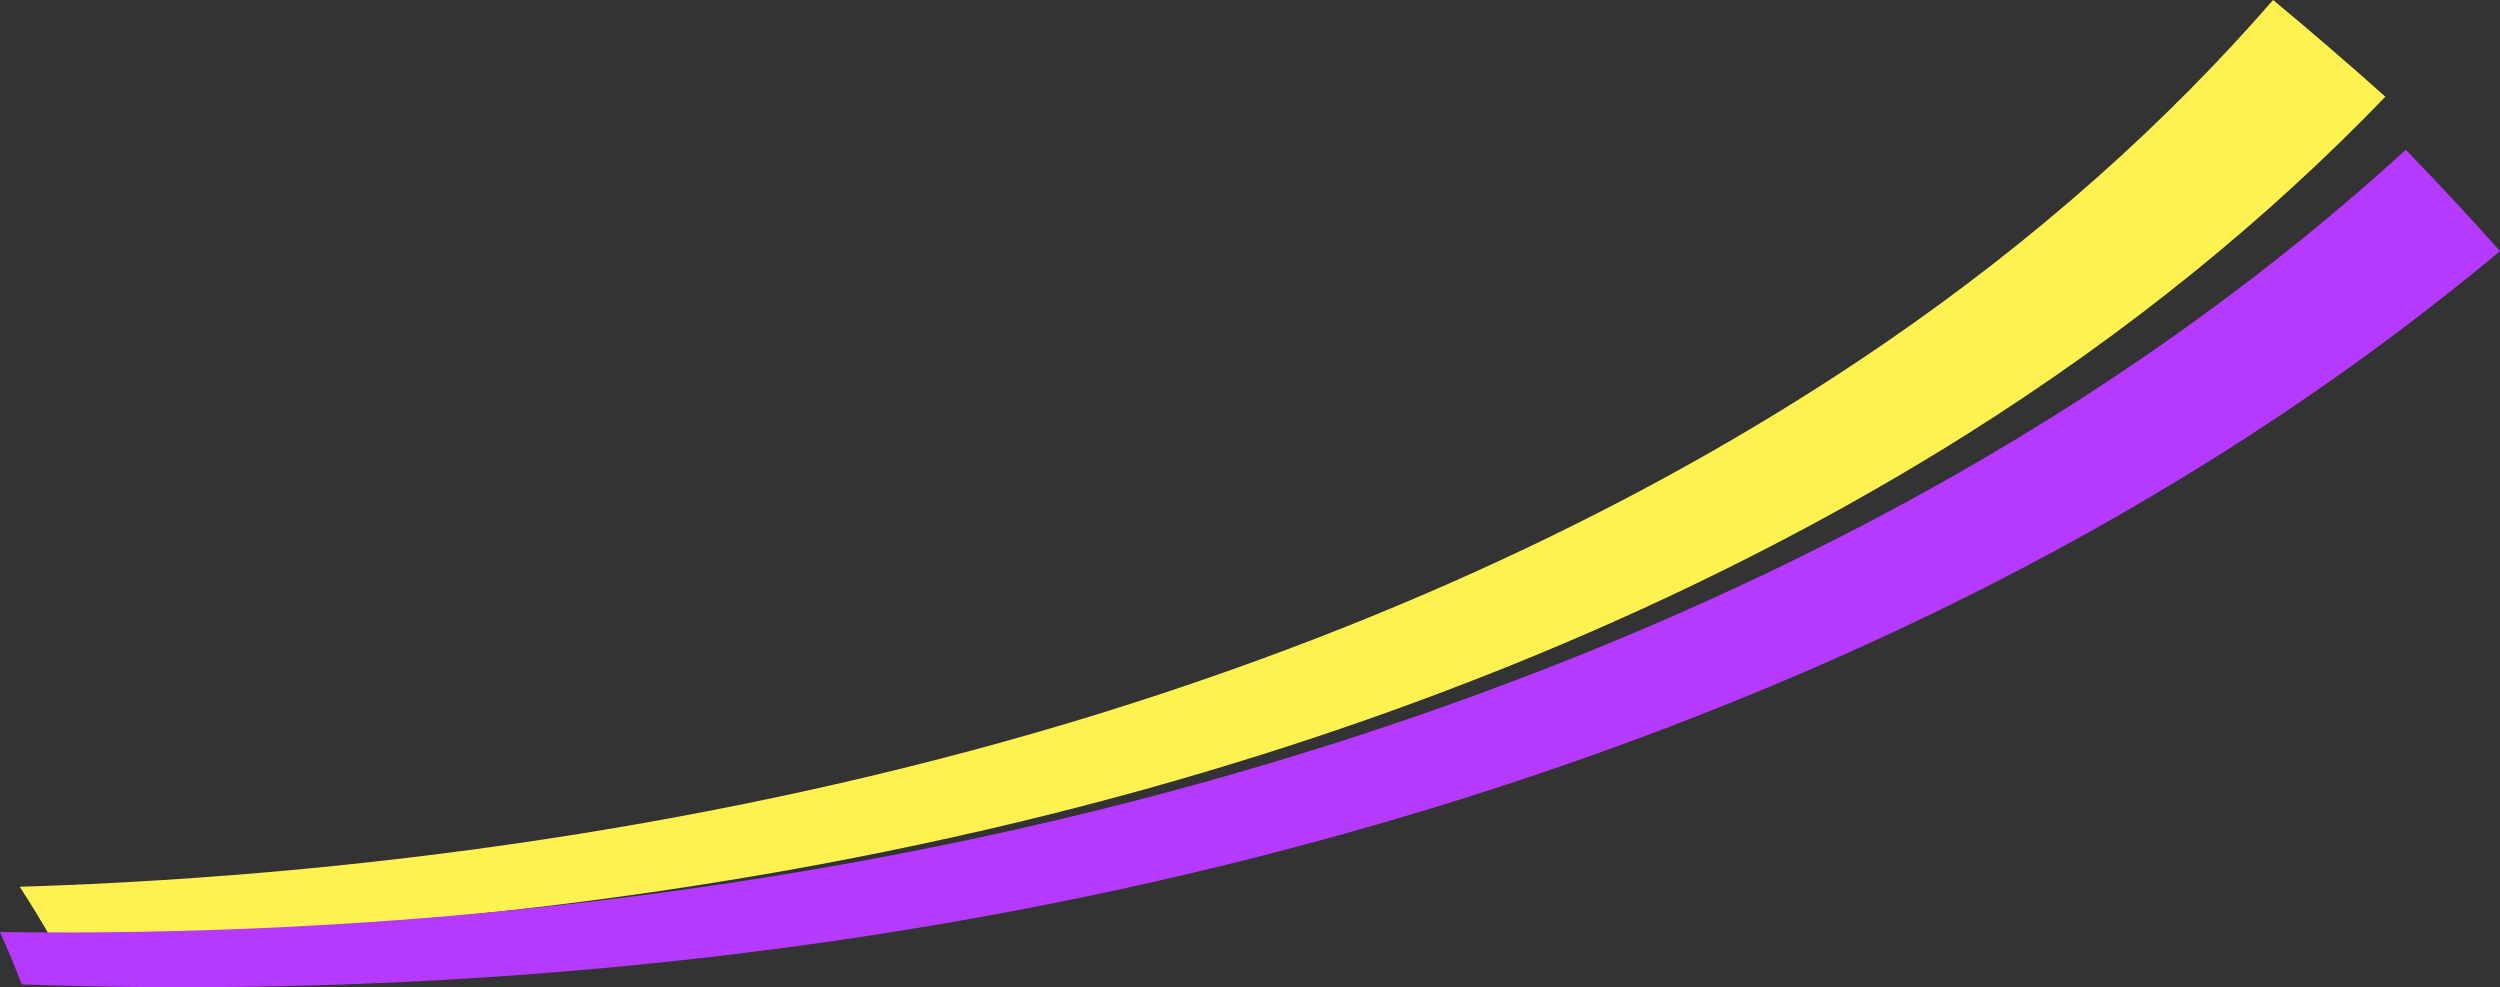<svg xmlns="http://www.w3.org/2000/svg" viewBox="0 0 3843.14 1517.6"><rect x="0" y="0" width="3843.14" height="1517.6" fill="#333333" stroke="none"/><defs><style>.cls-1{isolation:isolate;}.cls-2{mix-blend-mode:multiply;}.cls-3{fill:#fff250;}.cls-4{fill:#b639ff;}</style></defs><g class="cls-1"><g id="Layer_2" data-name="Layer 2"><g id="Layer_1-2" data-name="Layer 1"><g class="cls-2"><path class="cls-3" d="M3666.92,148.67C3489.2,333.2,3275.73,509.19,3020,669.84c-347,217.94-770.89,407.26-1260.34,543.58C1245.44,1356.63,668.42,1436,78.39,1441.86q-22.76-39.52-48-78.65c587.17-18.33,1154.85-110.46,1654-264.43,475.3-146.62,881-344.11,1208.69-568.32C3133.86,365.68,3332,186.7,3494.33,0Q3583,73.66,3666.92,148.67Z"/></g><g class="cls-2"><path class="cls-4" d="M3843.14,386C3632.5,561.86,3387.8,727.57,3103.78,876.11c-385.31,201.51-842,371.08-1354.31,484.93-538.19,119.6-1127.34,172.85-1716,152.22Q18,1472.88,0,1432.79c588.11,8,1170.27-58.31,1695.42-189.3,500.08-124.74,940.17-303.25,1307.38-511.87,269.88-153.33,499.81-322.7,695.56-501.37Q3773.26,307.58,3843.14,386Z"/></g></g></g></g></svg>